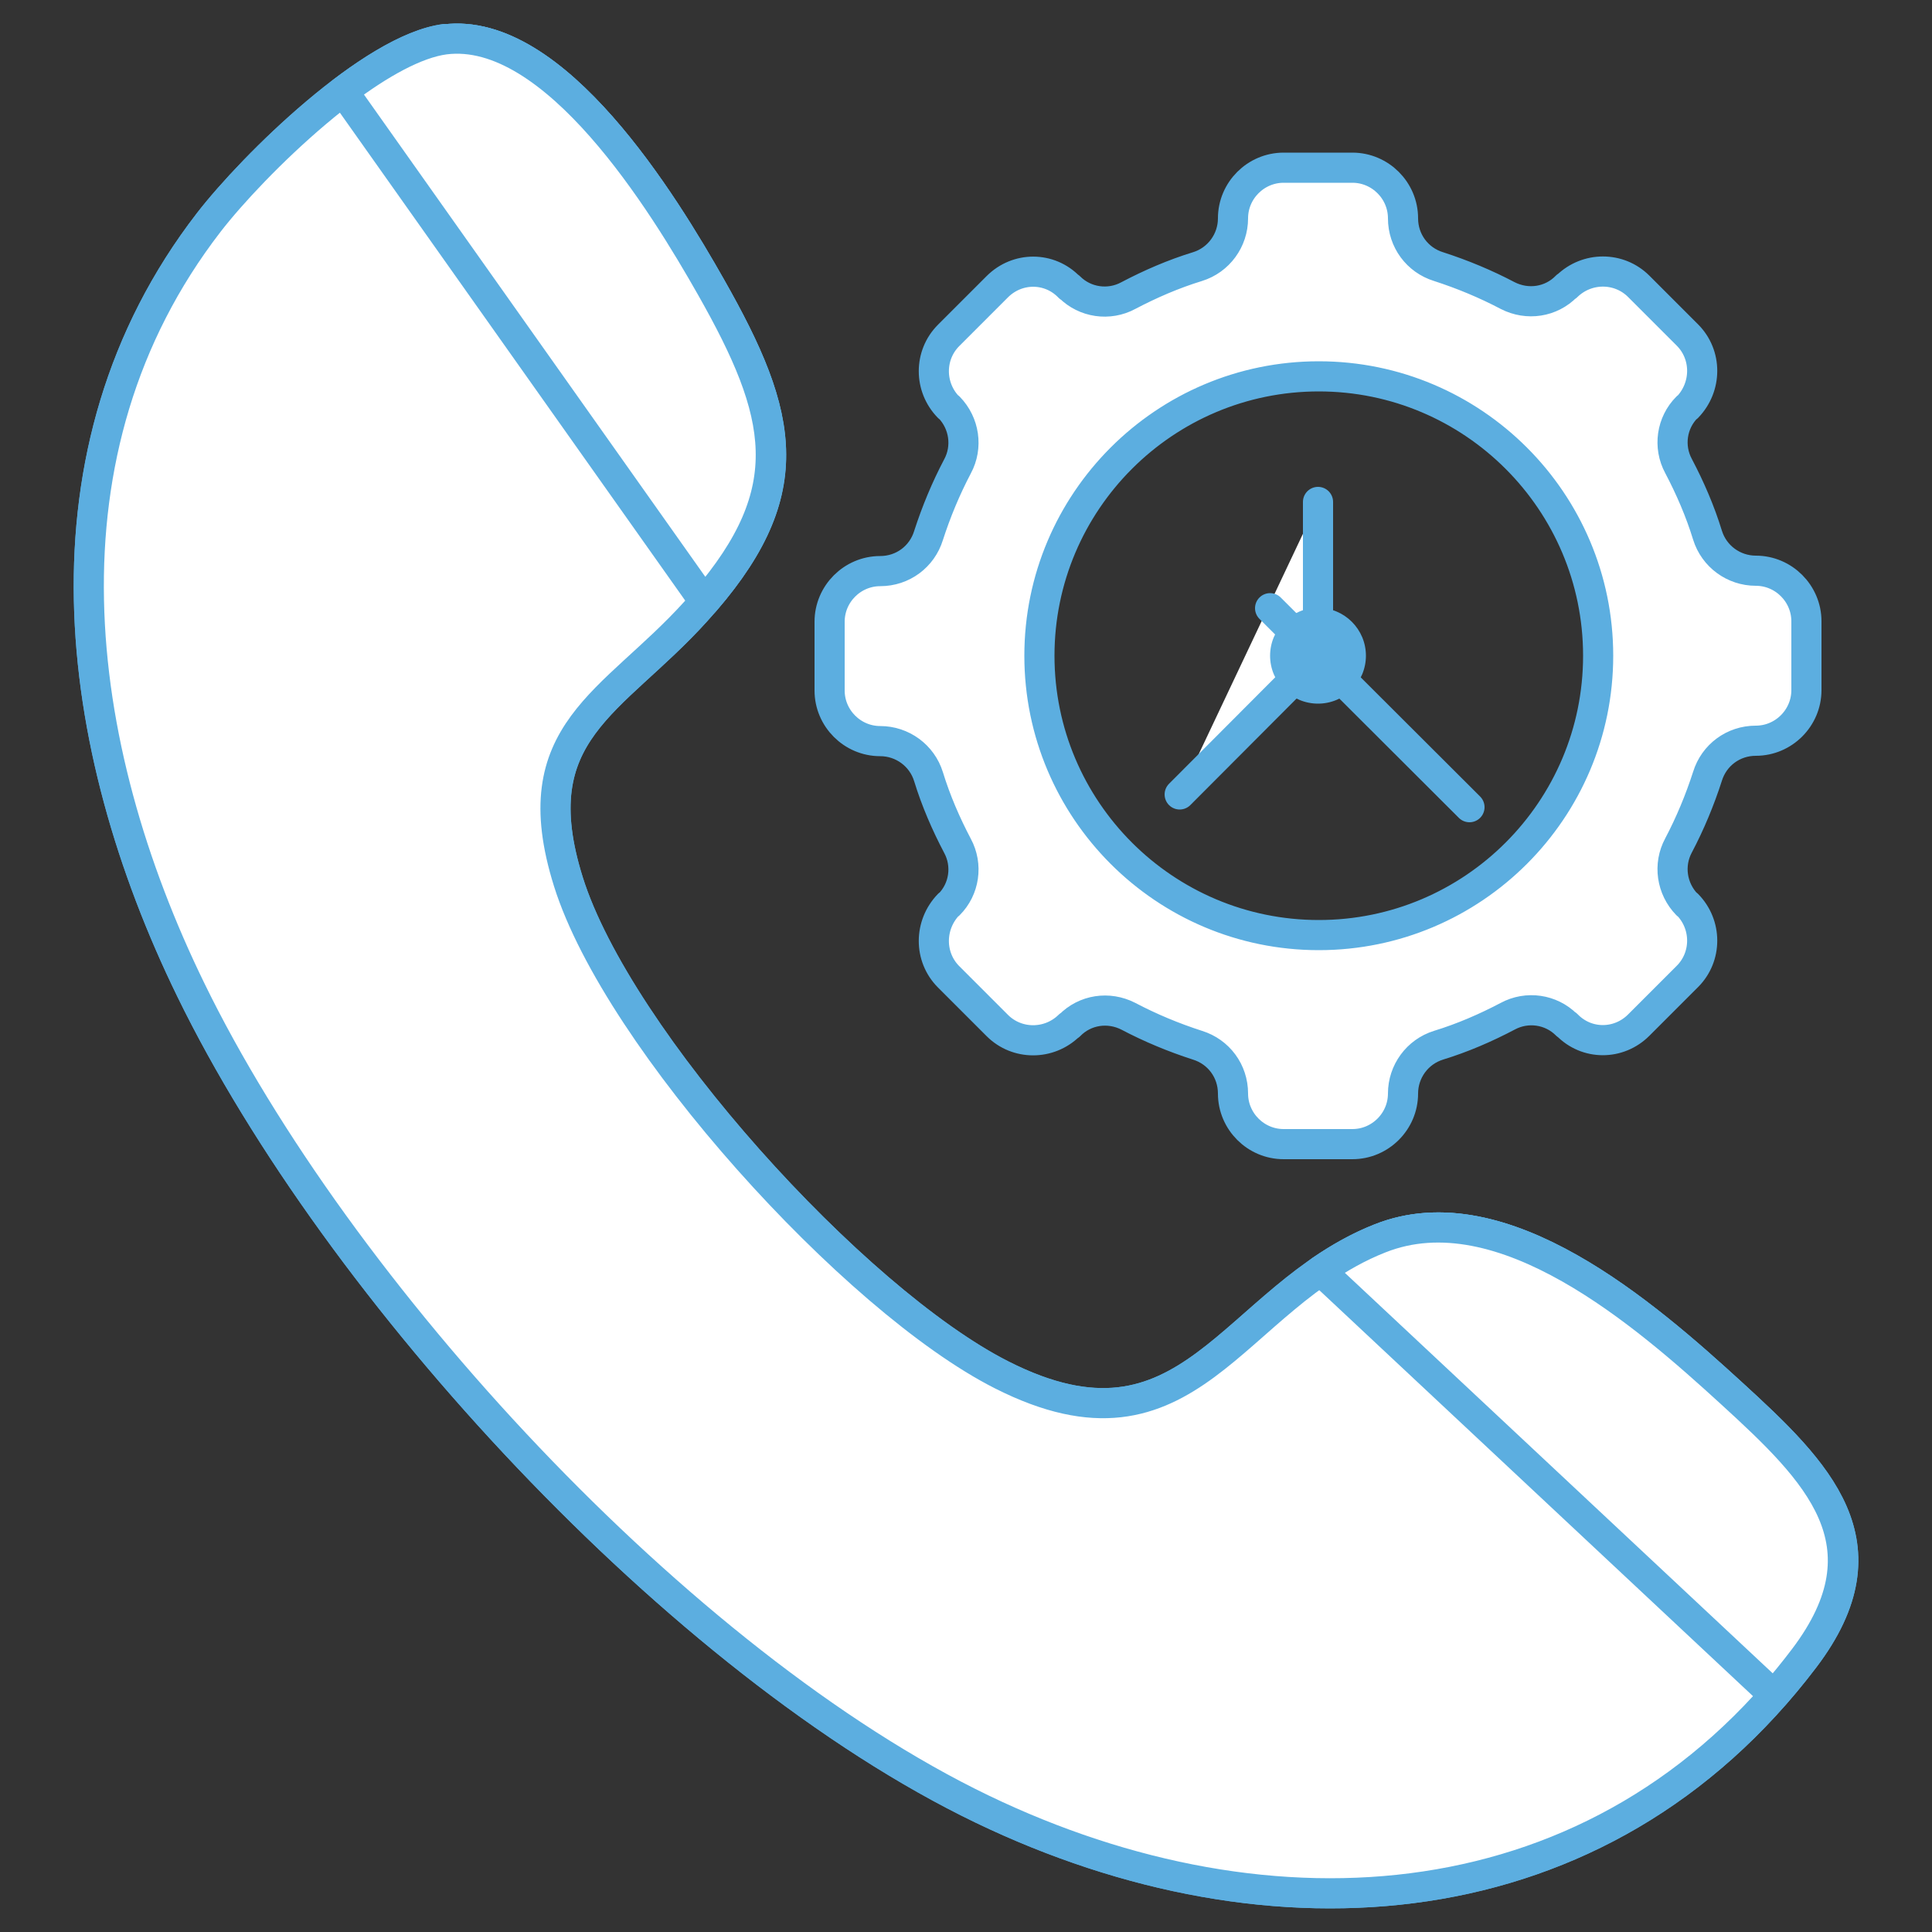 <svg xmlns="http://www.w3.org/2000/svg" id="Layer_1" viewBox="0 0 50 50"><rect x="0" y="0" width="50" height="50" fill="#333333" stroke="none"/><defs><style>      .st0 {        fill: #5caee0;      }      .st1 {        fill: #fff;        stroke: #5caee0;        stroke-linecap: round;        stroke-linejoin: round;        stroke-width: .78px;      }    </style></defs><path class="st1" d="M11.51,1.02c2.85-.36,5.67,4.25,6.89,6.41,1.92,3.38,2.36,5.36-.39,8.39-2.16,2.39-4.52,3.11-3.3,7,1.28,4.08,7.4,10.83,11.21,12.76,4.89,2.48,5.94-2,9.8-3.53,3.17-1.26,6.88,1.98,9.1,4.01s4.12,3.89,1.88,6.85c-5.26,6.94-13.8,7.51-21.28,3.91-7.81-3.76-16.7-13.44-20.48-21.2-3.09-6.33-4.1-13.95.46-19.86,1.15-1.49,4.23-4.51,6.12-4.75Z"></path><path class="st1" d="M11.51,1.02c2.85-.36,5.67,4.25,6.89,6.41,1.92,3.38,2.36,5.36-.39,8.39-2.16,2.39-4.52,3.11-3.3,7,1.28,4.08,7.4,10.83,11.21,12.76,4.89,2.48,5.94-2,9.8-3.53,3.17-1.26,6.88,1.98,9.1,4.01s4.12,3.89,1.88,6.85c-5.26,6.94-13.8,7.51-21.28,3.91-7.81-3.76-16.7-13.44-20.48-21.2-3.09-6.33-4.1-13.95.46-19.86,1.15-1.49,4.23-4.51,6.12-4.75Z"></path><path class="st1" d="M34.18,32.88c.47-.32.97-.61,1.53-.83,3.17-1.26,6.88,1.98,9.1,4.01s4.12,3.89,1.88,6.85c-.25.33-.51.65-.78.96l-11.73-10.98Z"></path><path class="st1" d="M18.4,7.43c-1.22-2.15-4.04-6.77-6.89-6.41-.75.1-1.69.63-2.63,1.34l9.35,13.21c2.49-2.89,2.03-4.86.17-8.14Z"></path><path class="st1" d="M45.44,14.77c-.57,0-1.08-.37-1.25-.92-.19-.62-.45-1.22-.75-1.79-.27-.5-.18-1.12.22-1.52h.01c.51-.53.51-1.36,0-1.87l-1.26-1.26c-.51-.51-1.34-.51-1.86,0h-.01c-.4.41-1.01.5-1.52.24-.57-.3-1.17-.55-1.79-.75-.55-.17-.92-.67-.92-1.25,0-.72-.59-1.31-1.31-1.31h-1.78c-.72,0-1.31.59-1.31,1.31,0,.57-.37,1.08-.92,1.25-.62.19-1.22.45-1.79.75-.5.27-1.12.18-1.52-.22h-.01c-.51-.53-1.34-.53-1.86-.01l-1.26,1.26c-.51.51-.51,1.34,0,1.86h.01c.4.41.49,1.03.22,1.53-.3.57-.55,1.17-.75,1.79-.17.55-.67.92-1.25.92-.72,0-1.31.59-1.31,1.31v1.78c0,.72.59,1.31,1.31,1.31h0c.57,0,1.08.37,1.25.92.19.62.45,1.22.75,1.79.27.5.18,1.12-.22,1.52h-.01c-.51.53-.51,1.36,0,1.87l1.26,1.26c.51.51,1.34.51,1.86,0h.01c.4-.41,1.01-.5,1.52-.24.57.3,1.17.55,1.79.75.55.17.92.67.92,1.25,0,.72.59,1.31,1.31,1.31h1.78c.72,0,1.31-.59,1.31-1.31,0-.57.37-1.08.92-1.25.62-.19,1.22-.45,1.79-.75.5-.27,1.12-.18,1.52.22h.01c.51.53,1.34.53,1.86.01l1.26-1.26c.51-.51.51-1.34,0-1.86h-.01c-.4-.41-.49-1.03-.22-1.53.3-.57.55-1.17.75-1.79.17-.55.67-.92,1.25-.92.72,0,1.31-.59,1.31-1.31v-1.78c0-.72-.59-1.31-1.31-1.31ZM41.36,16.97c0,3.99-3.24,7.23-7.23,7.23s-7.23-3.24-7.23-7.23c0-3.99,3.24-7.23,7.23-7.23,3.99,0,7.23,3.24,7.23,7.23Z"></path><g><polyline class="st1" points="34.11 12.99 34.11 16.97 30.53 20.56"></polyline><circle class="st0" cx="34.11" cy="16.97" r="1.24"></circle><line class="st1" x1="32.87" y1="15.74" x2="38.03" y2="20.89"></line></g></svg>